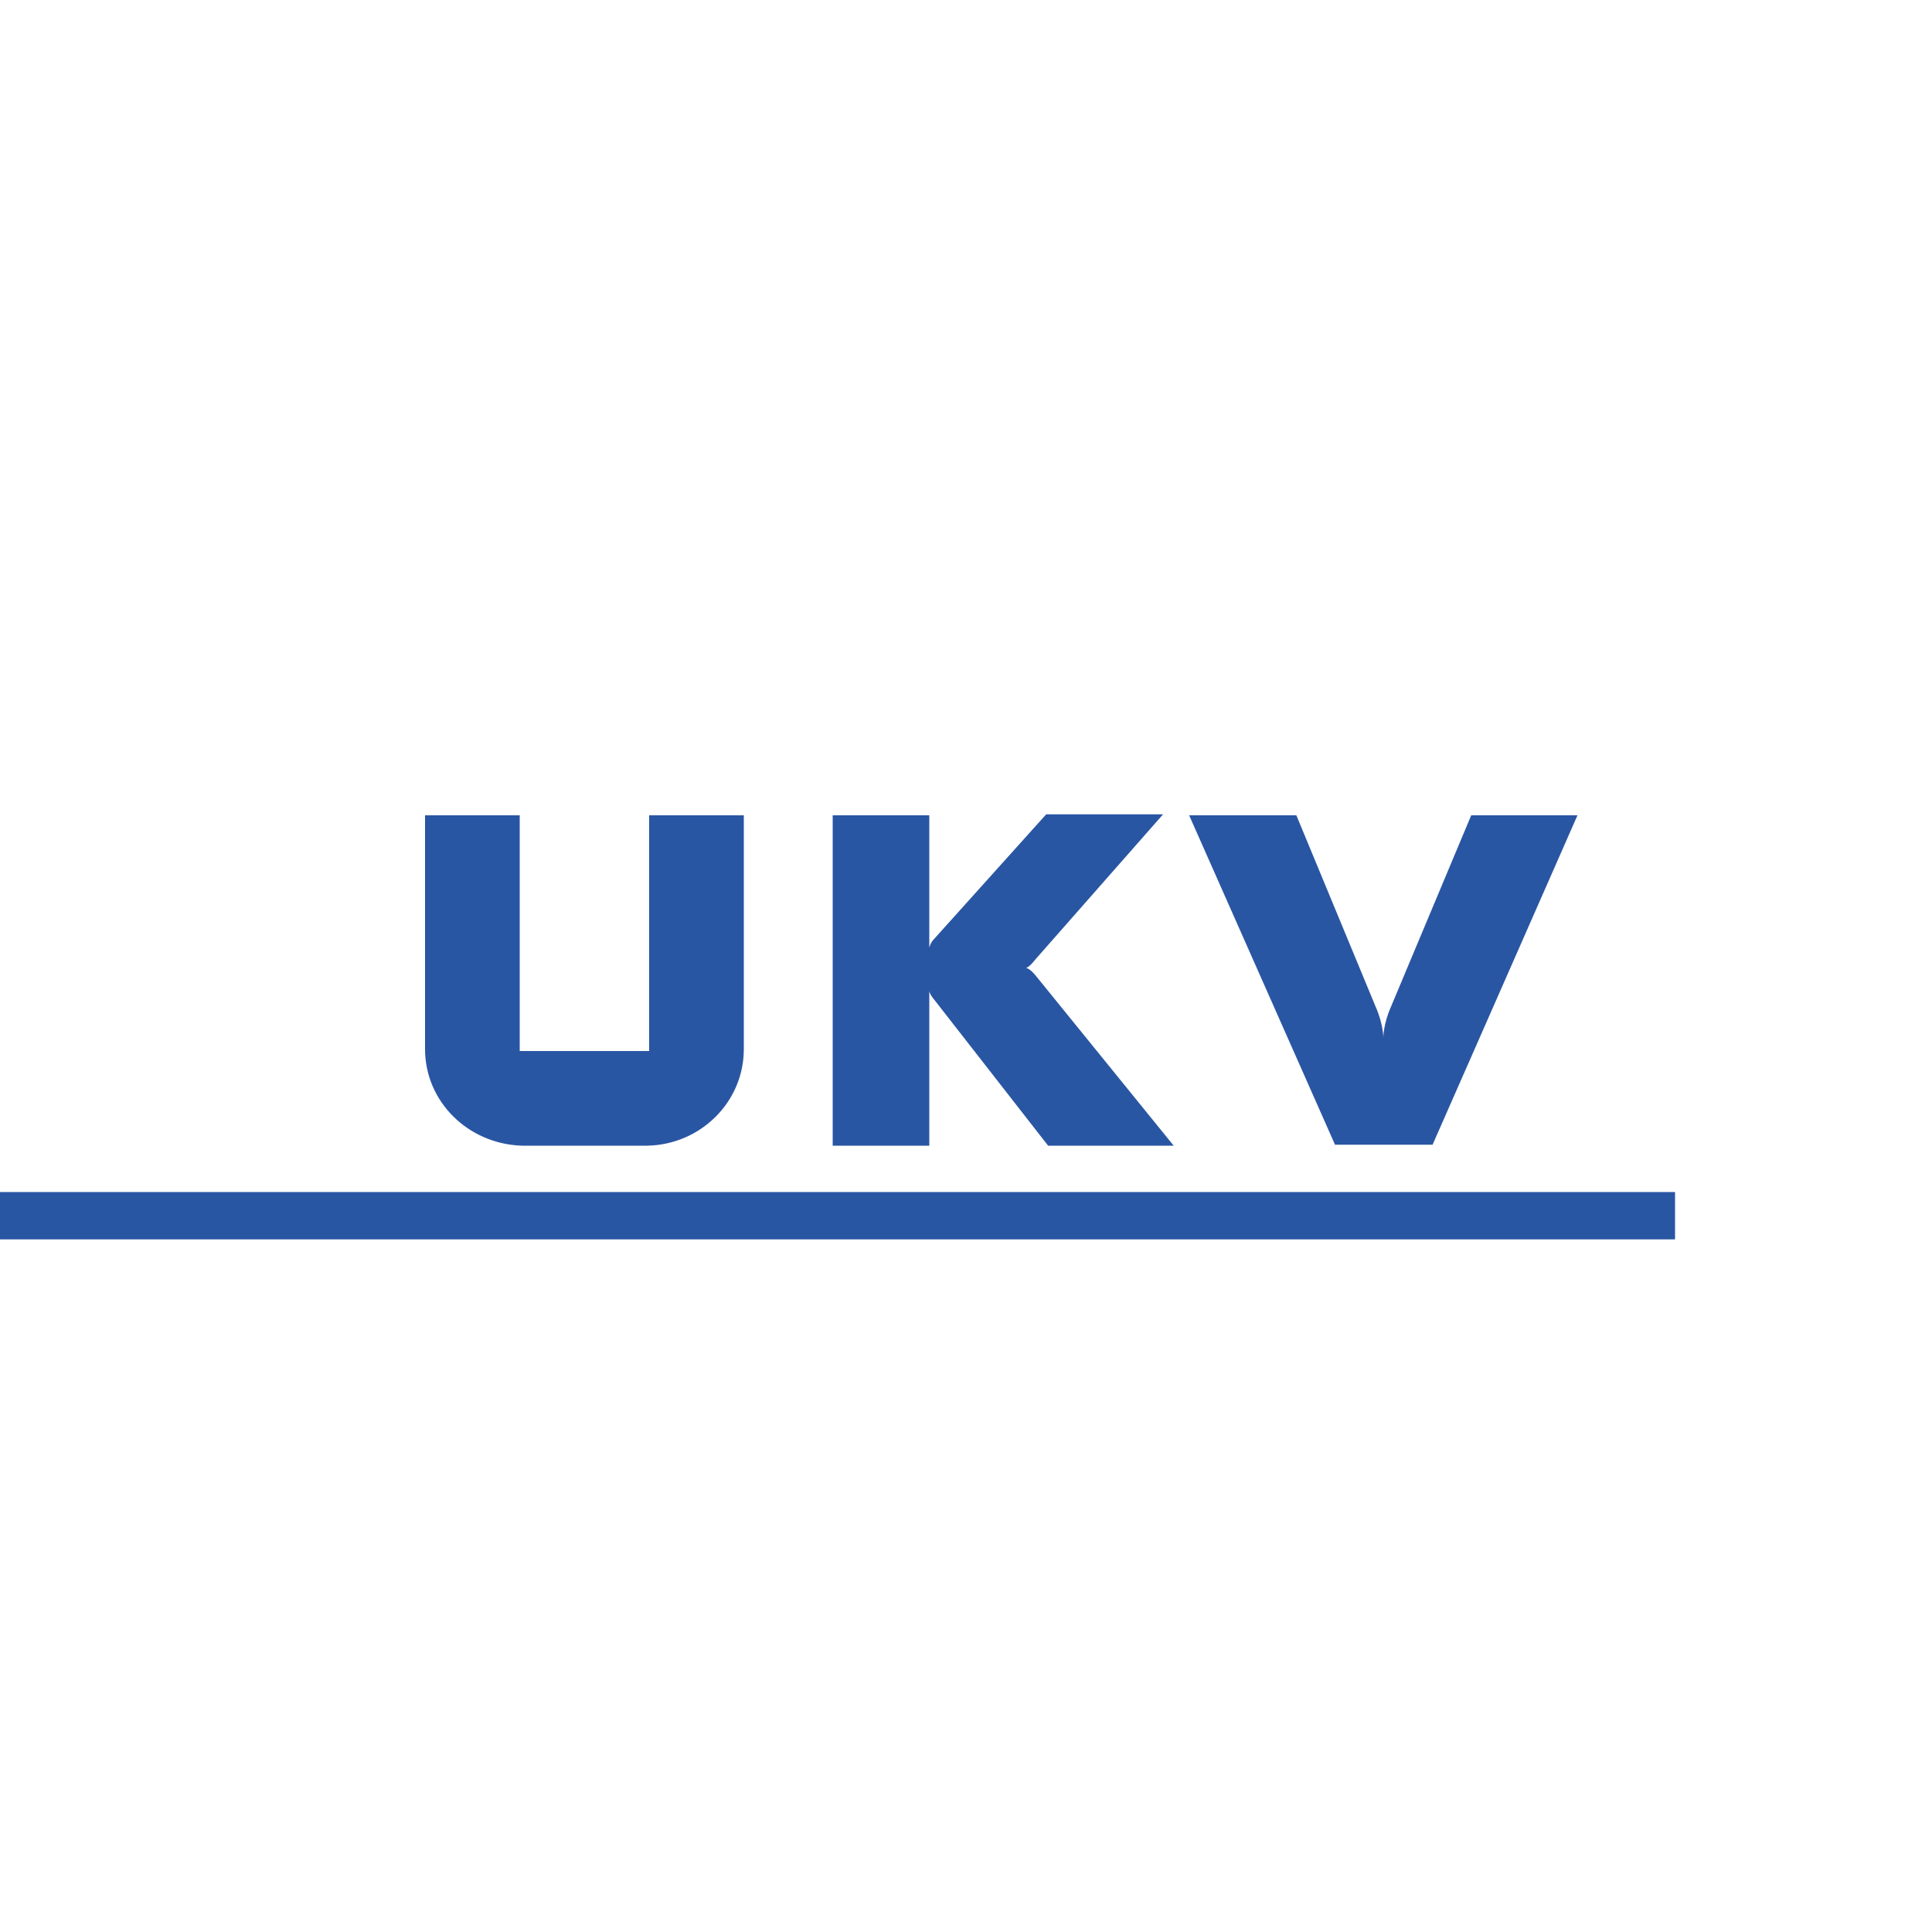 <?xml version="1.0" encoding="utf-8"?>
<!-- Generator: Adobe Illustrator 23.0.3, SVG Export Plug-In . SVG Version: 6.00 Build 0)  -->
<svg version="1.1" id="Ebene_4" xmlns="http://www.w3.org/2000/svg" xmlns:xlink="http://www.w3.org/1999/xlink" x="0px" y="0px"
	 viewBox="0 0 200 200" style="enable-background:new 0 0 200 200;" xml:space="preserve">
<style type="text/css">
	.st0{fill:#2956A3;}
</style>
<path id="path372_1_" class="st0" d="M0,128.3h173.4v-4.9H0V128.3z"/>
<path id="path374_1_" class="st0" d="M107.3,101.1c-0.7-0.9-1.1-0.9-1.1-0.9s0.3,0,1-0.9l13.2-15h-12.1L96.7,97.2
	c-0.4,0.4-0.5,0.9-0.5,0.9V84.4h-10v34.2h10v-16c0,0,0,0.3,0.6,1l11.7,15h13L107.3,101.1z"/>
<path id="path378_1_" class="st0" d="M44,108.6l0-24.2h9.8v24.4h13.4V84.4h9.8v24.2c0,5.5-4.5,9.9-10,10H54
	C48.4,118.4,44,114,44,108.6L44,108.6z"/>
<path id="path382_1_" class="st0" d="M152.3,84.4l-8.3,19.8c-0.8,1.8-0.8,3.2-0.8,3.2s0-1.4-0.8-3.2l-8.2-19.8l-11.1,0l15.1,34.1
	h10.1l15-34.1H152.3z"/>
</svg>

